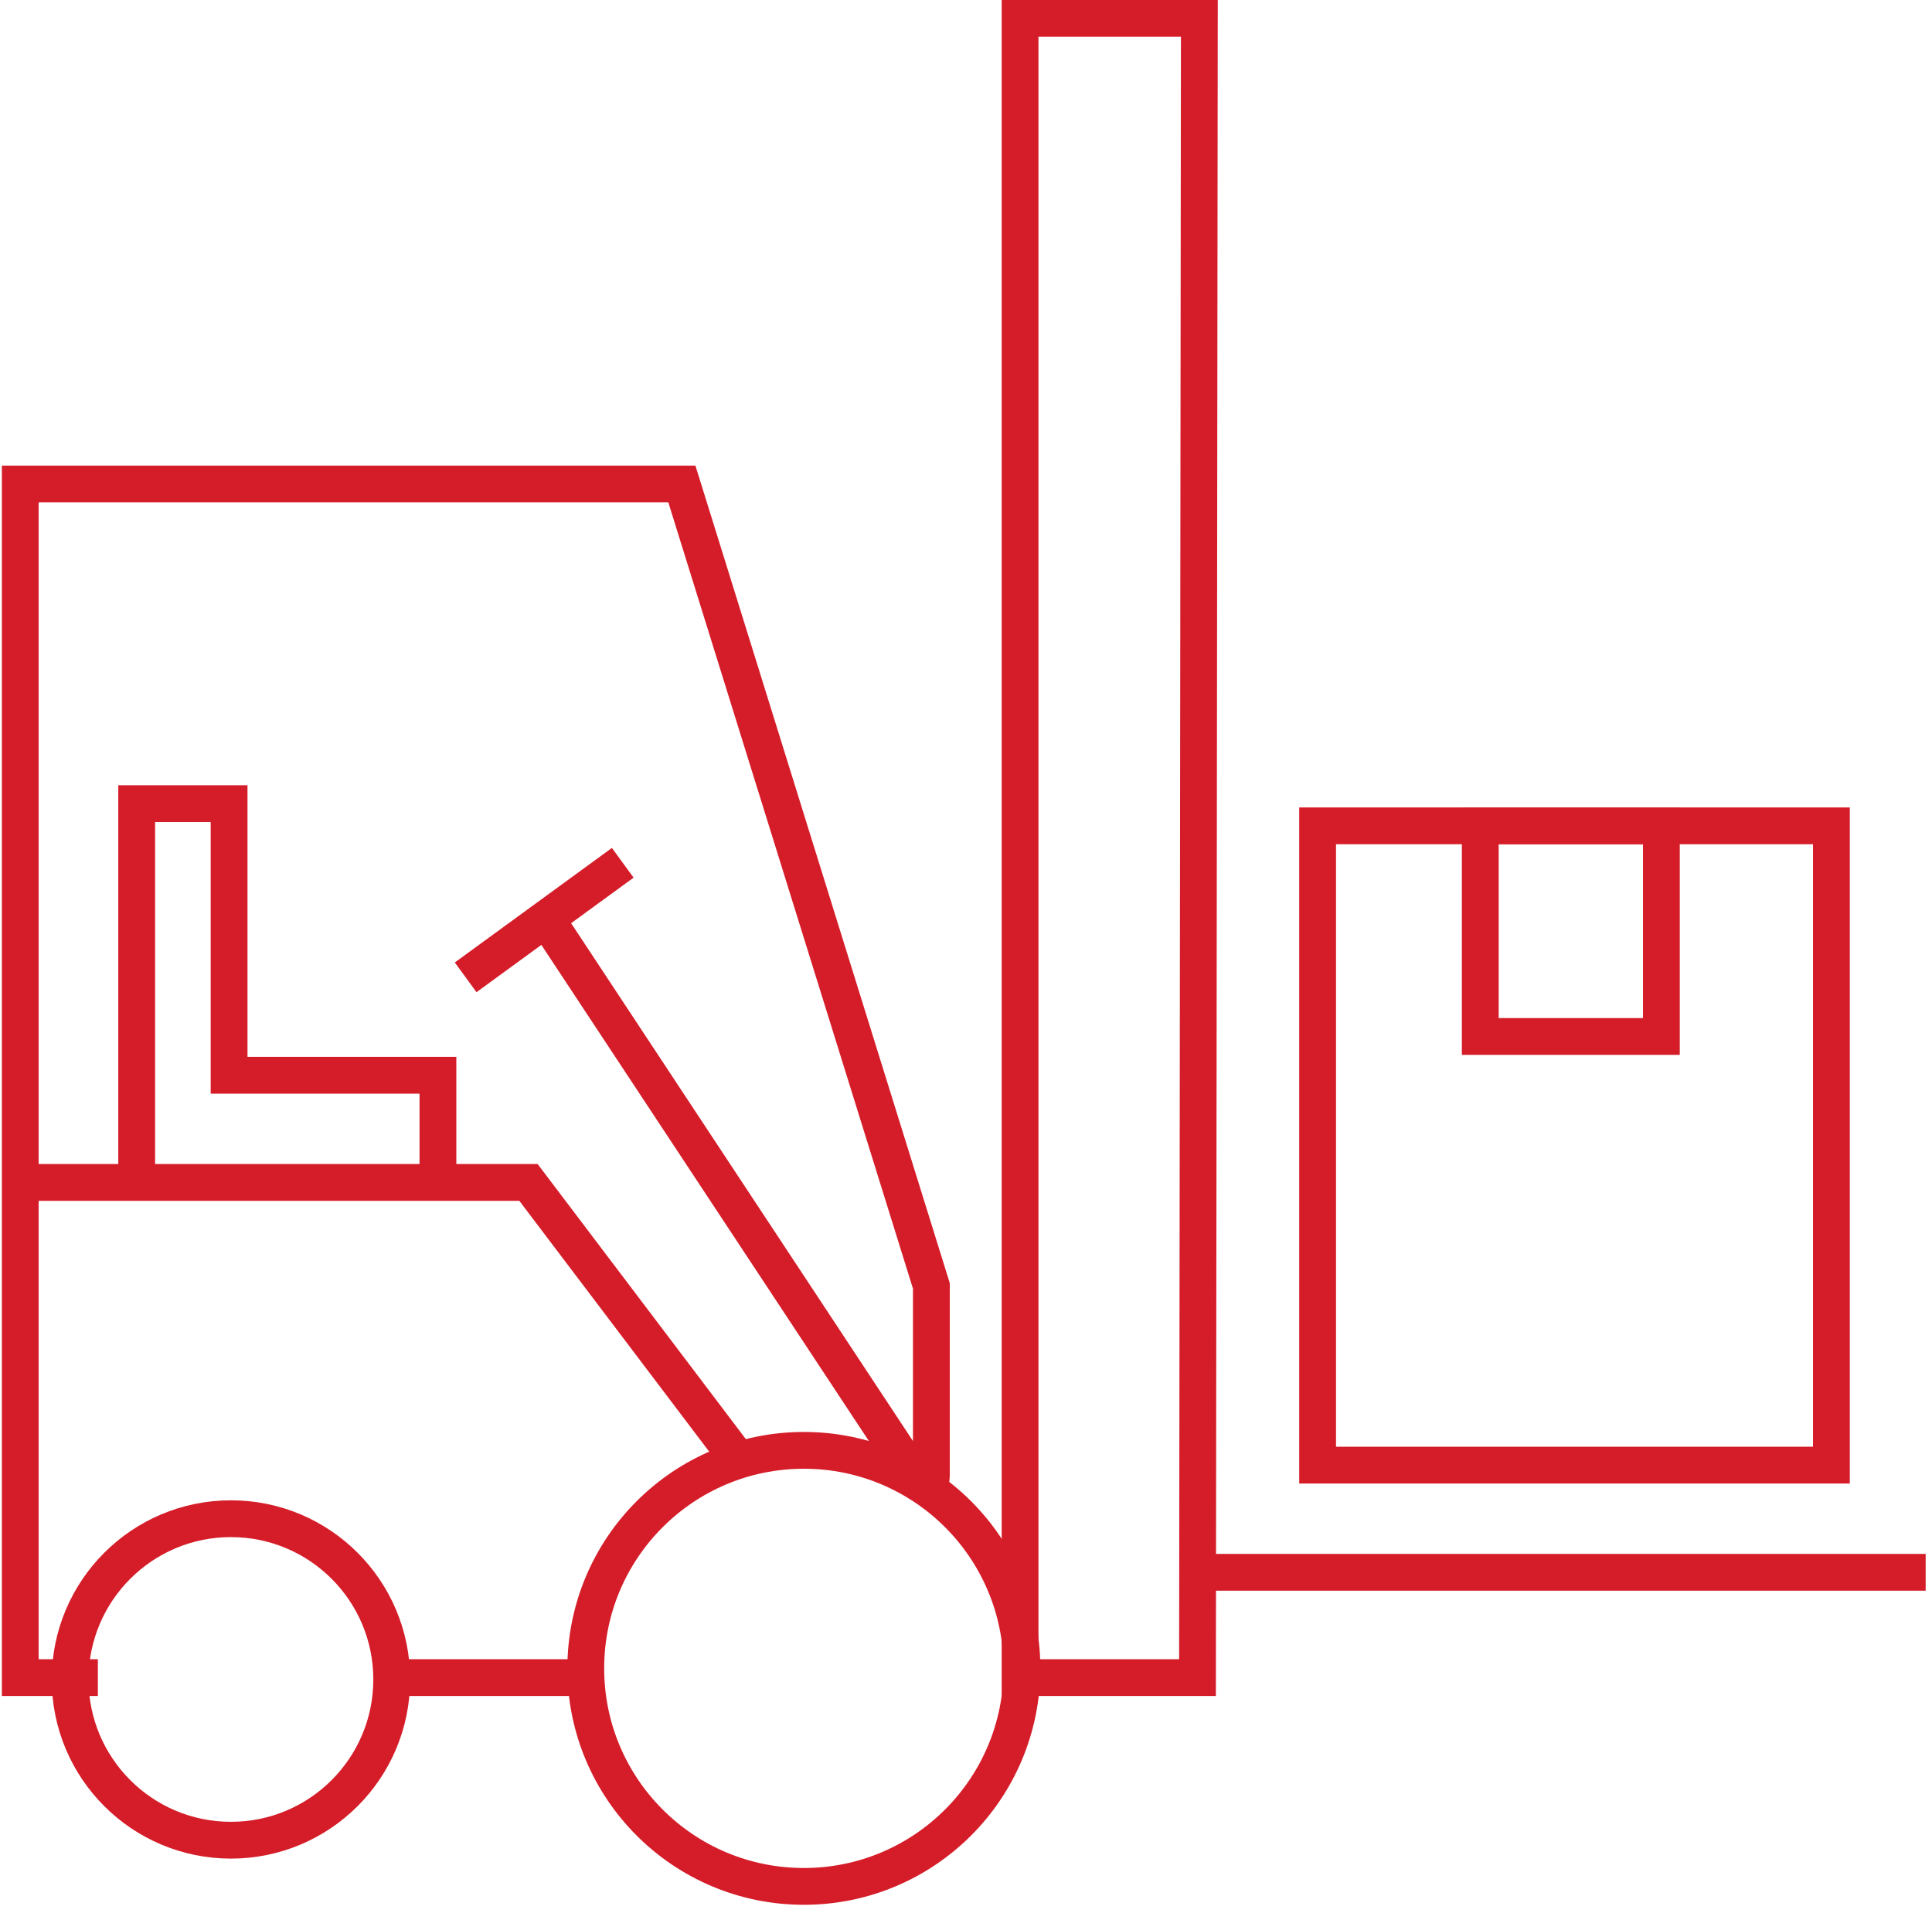 <svg width="210" height="208" viewBox="0 0 210 208" fill="none" xmlns="http://www.w3.org/2000/svg">
<path d="M14.857 128.556V87.375H24.901V116.905H47.601V127.953" stroke="#D51D29" stroke-width="4" stroke-miterlimit="10"/>
<path d="M2 128.556H57.444L79.942 158.286" stroke="#D51D29" stroke-width="4" stroke-miterlimit="10"/>
<path d="M10.638 182.392H2.201V52.622H74.117L101.236 139.805V160.496C101.236 161.5 100.031 161.701 99.629 160.898L59.854 100.633" stroke="#D51D29" stroke-width="4" stroke-miterlimit="10"/>
<path d="M67.689 93.803L50.614 106.258" stroke="#D51D29" stroke-width="4" stroke-miterlimit="10"/>
<path d="M63.269 182.392H43.784" stroke="#D51D29" stroke-width="4" stroke-miterlimit="10"/>
<path d="M130.163 182.392H110.878V2H130.364L130.163 182.392Z" stroke="#D51D29" stroke-width="4" stroke-miterlimit="10"/>
<path d="M130.967 170.942H209.311" stroke="#D51D29" stroke-width="4" stroke-miterlimit="10"/>
<path d="M25.102 200.07C34.754 200.07 42.578 192.245 42.578 182.593C42.578 172.941 34.754 165.116 25.102 165.116C15.45 165.116 7.625 172.941 7.625 182.593C7.625 192.245 15.45 200.07 25.102 200.07Z" stroke="#D51D29" stroke-width="4" stroke-miterlimit="10"/>
<path d="M87.376 205.092C100.467 205.092 111.08 194.479 111.08 181.388C111.08 168.296 100.467 157.684 87.376 157.684C74.284 157.684 63.671 168.296 63.671 181.388C63.671 194.479 74.284 205.092 87.376 205.092Z" stroke="#D51D29" stroke-width="4" stroke-miterlimit="10"/>
<path d="M199.065 89.785H143.22V159.291H199.065V89.785Z" stroke="#D51D29" stroke-width="4" stroke-miterlimit="10"/>
<path d="M180.584 89.785H160.898V112.686H180.584V89.785Z" stroke="#D51D29" stroke-width="4" stroke-miterlimit="10"/>
</svg>
